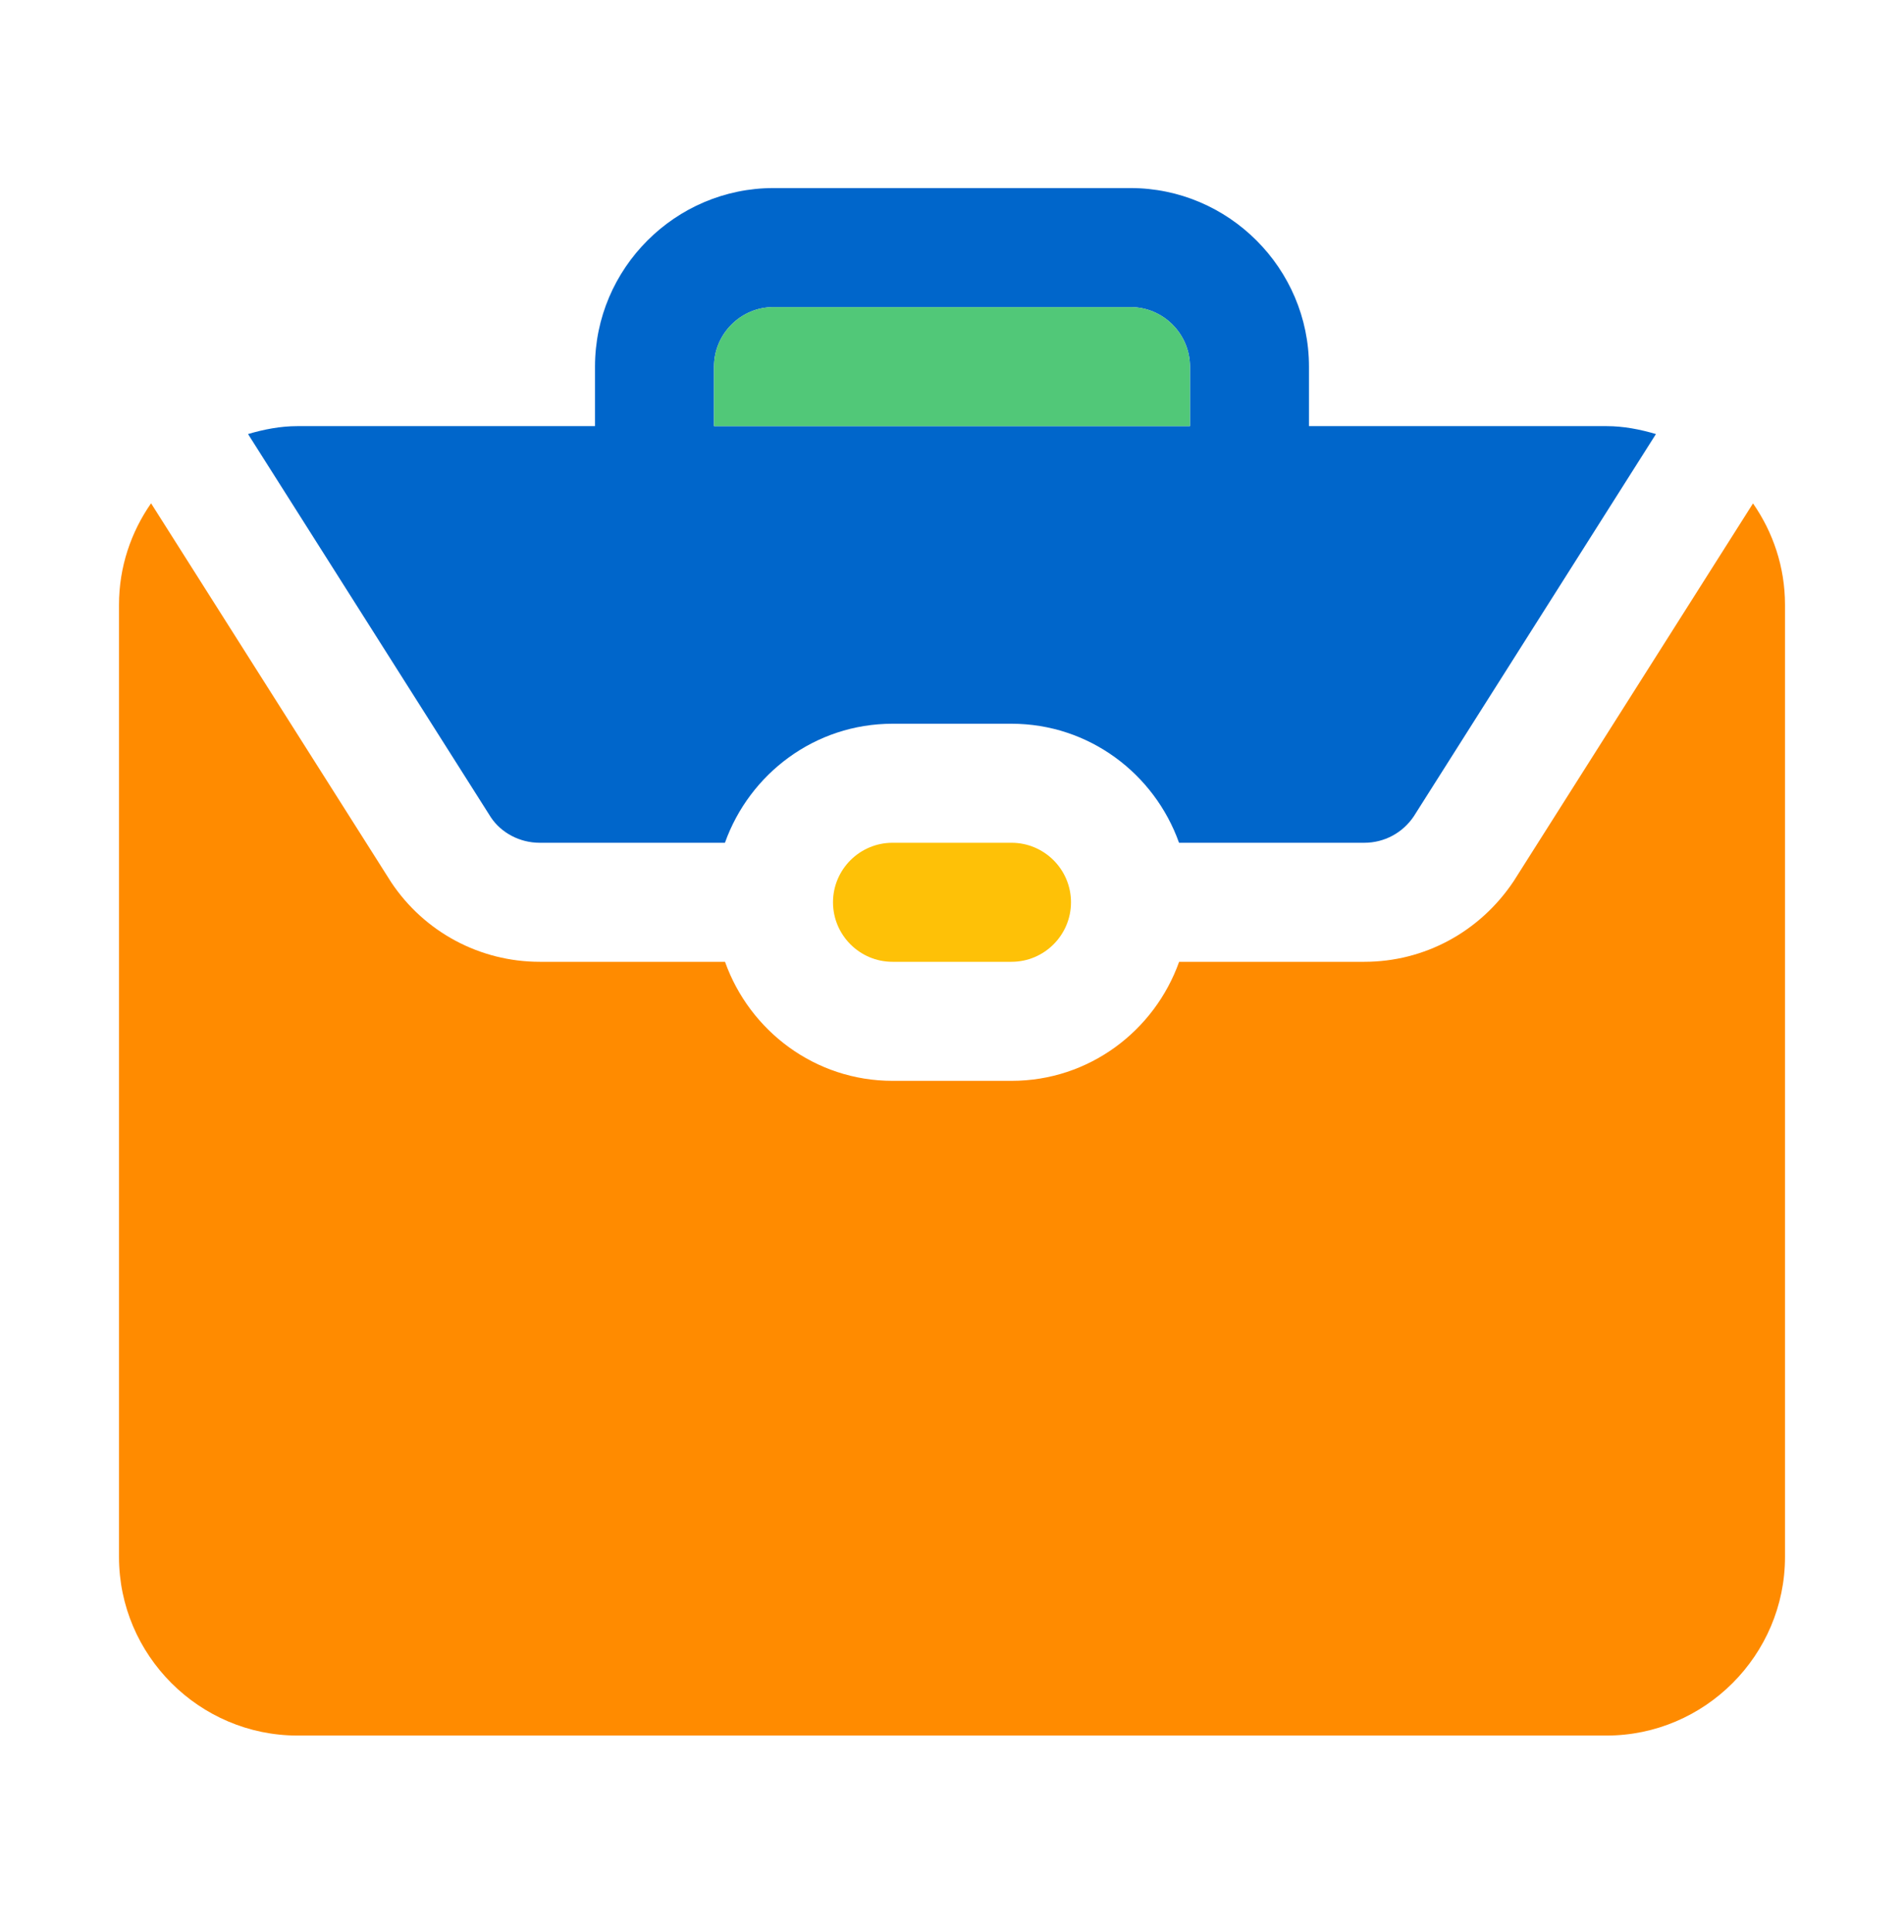 <svg width="70" height="71" viewBox="0 0 70 71" fill="none" xmlns="http://www.w3.org/2000/svg">
<path d="M64.446 18.498C65.185 19.559 65.625 20.841 65.625 22.226V57.225C65.625 60.835 62.672 63.788 59.062 63.788H10.938C7.328 63.788 4.375 60.835 4.375 57.225V22.226C4.375 20.841 4.815 19.559 5.554 18.498L14.383 32.428C15.603 34.257 17.644 35.35 19.843 35.35H26.655C27.56 37.89 29.967 39.725 32.815 39.725H37.19C40.038 39.725 42.444 37.89 43.35 35.35H50.162C52.36 35.35 54.401 34.257 55.65 32.386L64.45 18.5L64.446 18.498Z" fill="#FF8B00"/>
<path d="M9.119 15.953C9.701 15.782 10.303 15.662 10.937 15.662H21.875V13.475C21.875 9.865 24.828 6.912 28.437 6.912H41.562C45.171 6.912 48.124 9.865 48.124 13.475V15.662H59.062C59.696 15.662 60.298 15.782 60.88 15.953L51.979 30.001C51.572 30.611 50.892 30.975 50.159 30.975H43.347C42.441 28.435 40.035 26.6 37.187 26.6H32.812C29.964 26.6 27.558 28.435 26.652 30.975H19.84C19.107 30.975 18.427 30.609 18.049 30.043L9.119 15.953ZM26.25 15.662H43.749V13.475C43.749 12.271 42.765 11.287 41.562 11.287H28.437C27.234 11.287 26.25 12.271 26.25 13.475V15.662Z" fill="#0066CB"/>
<path d="M32.812 30.975C31.607 30.975 30.625 31.957 30.625 33.162C30.625 34.367 31.607 35.35 32.812 35.35H37.188C38.393 35.35 39.375 34.367 39.375 33.162C39.375 31.957 38.393 30.975 37.188 30.975H32.812Z" fill="#FEC107"/>
<path d="M26.25 15.662H43.749V13.475C43.749 12.271 42.765 11.287 41.562 11.287H28.437C27.234 11.287 26.25 12.271 26.25 13.475V15.662Z" fill="#51C878"/>
</svg>
